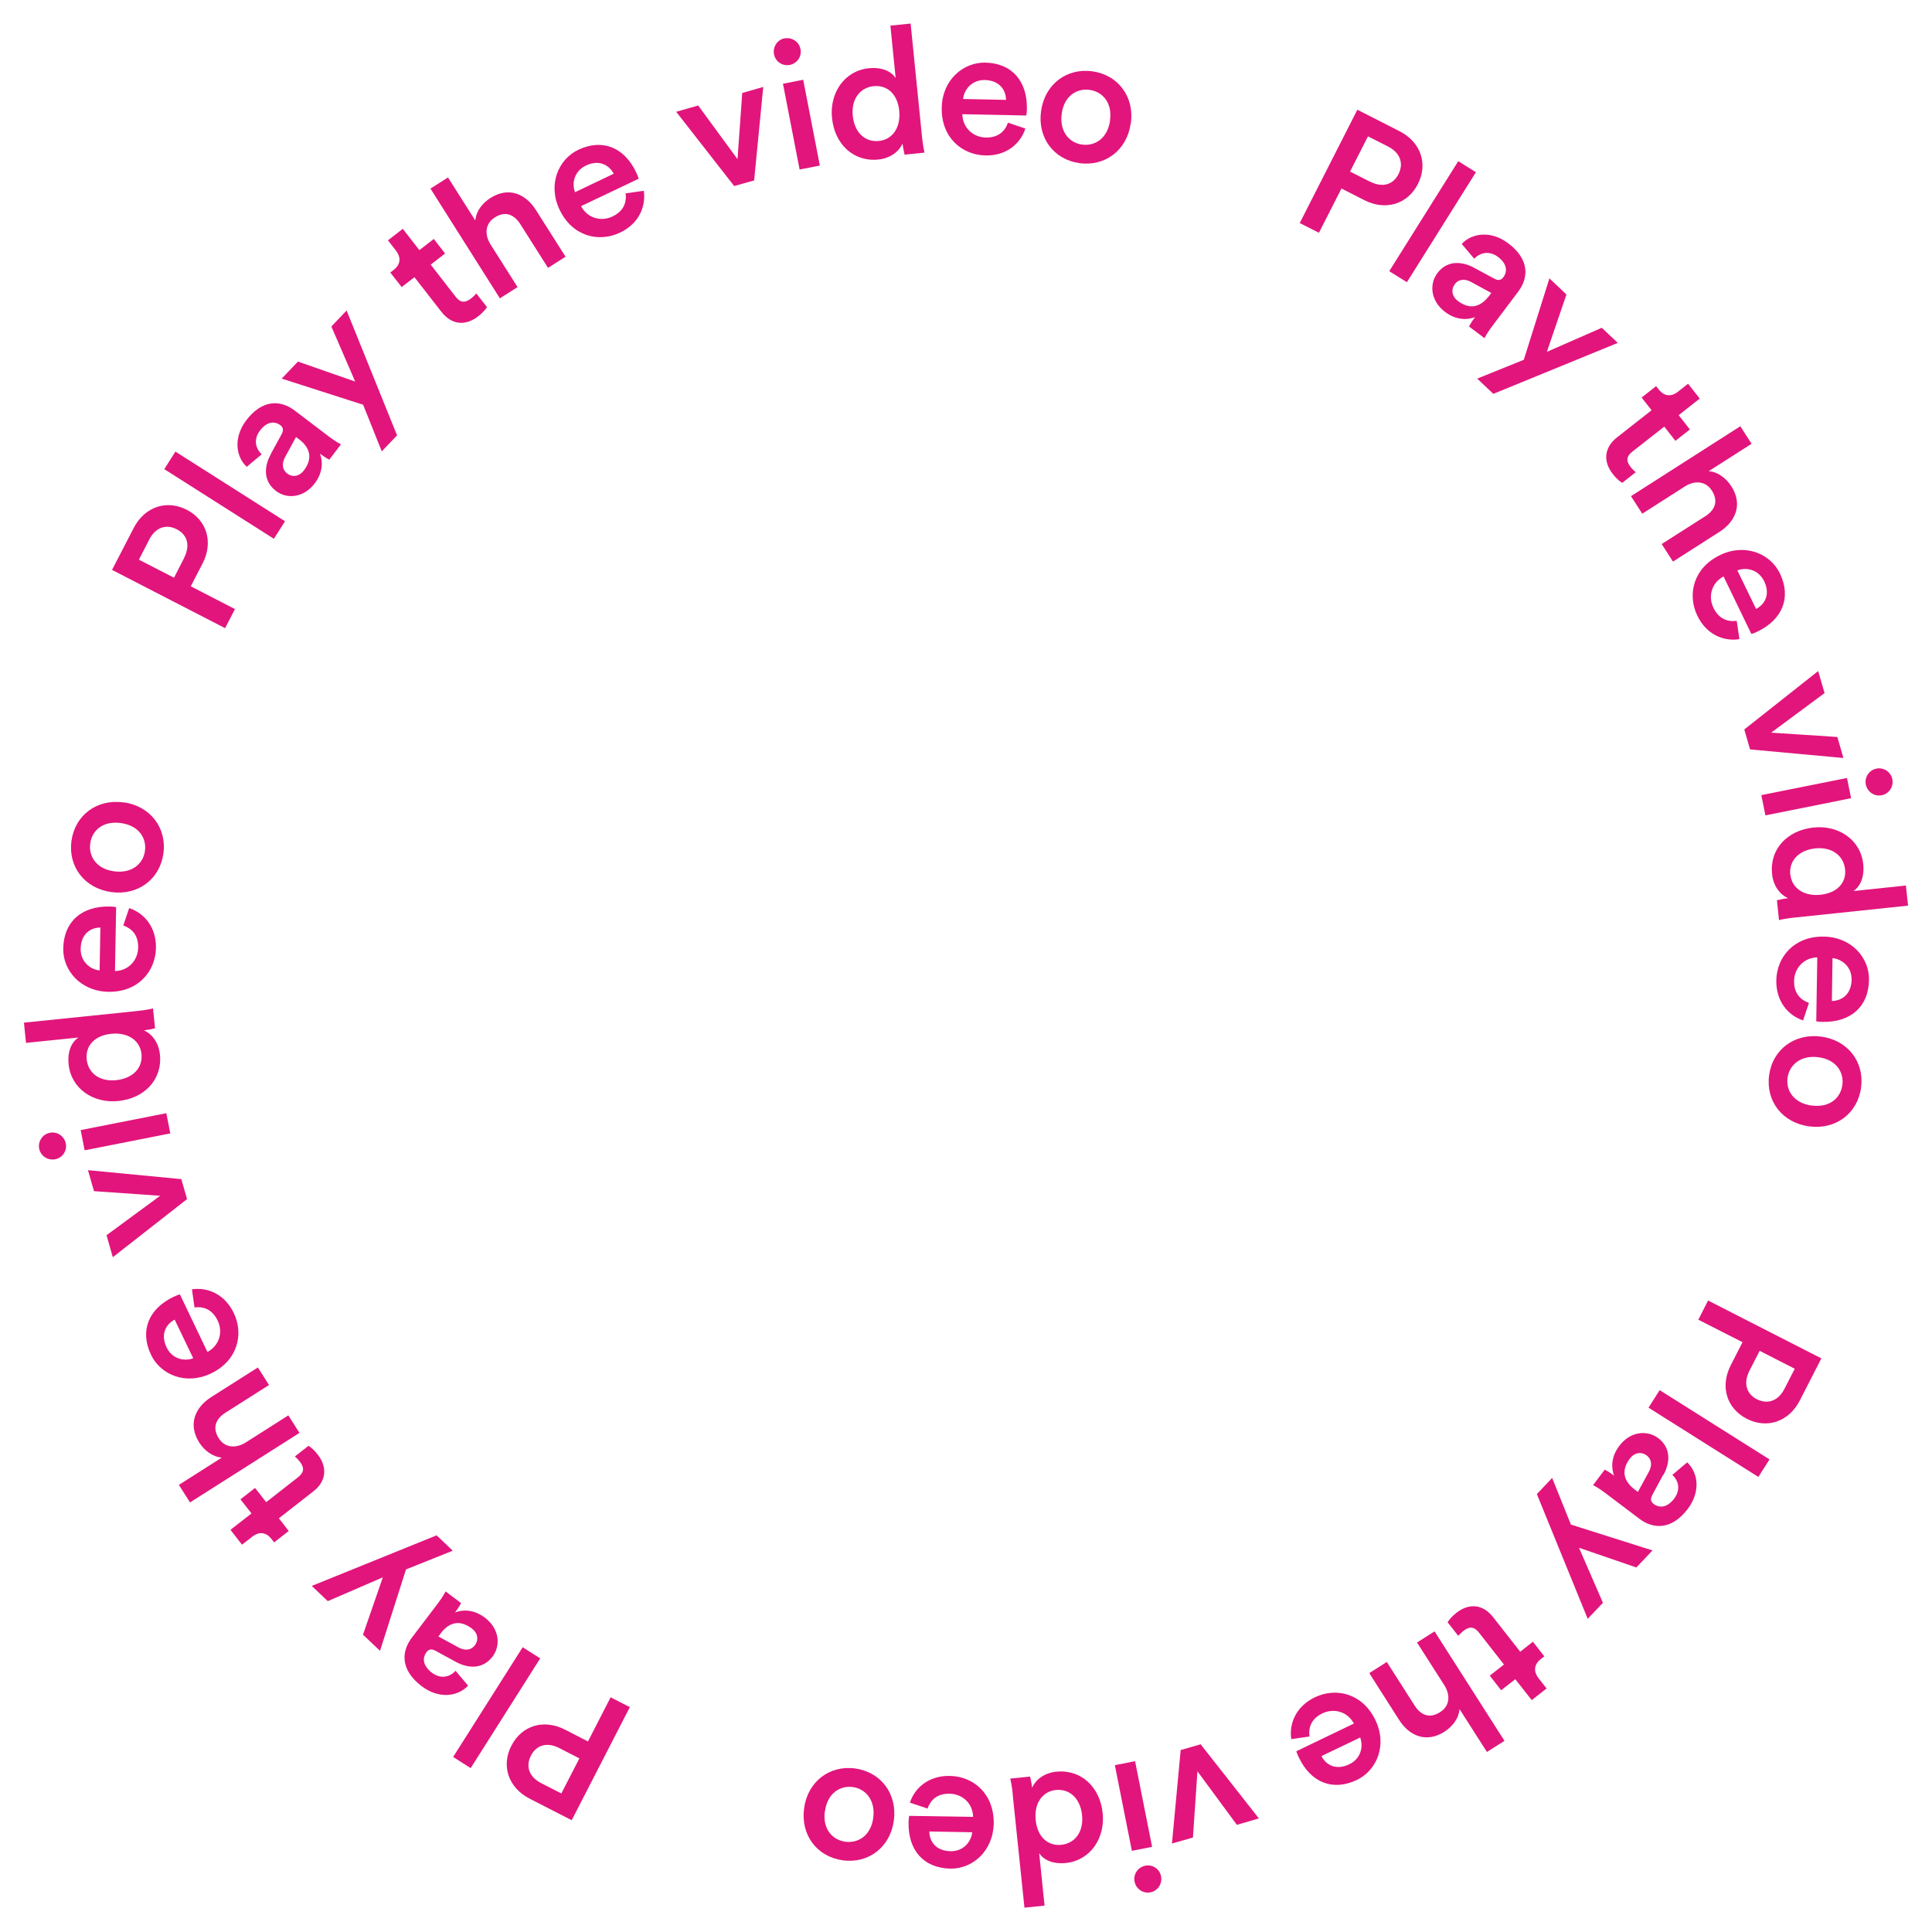 <?xml version="1.0" encoding="UTF-8"?><svg id="Group_227" xmlns="http://www.w3.org/2000/svg" xmlns:xlink="http://www.w3.org/1999/xlink" viewBox="0 0 150.89 150.88"><defs><style>.cls-1{clip-path:url(#clippath);}.cls-2{fill:none;}.cls-2,.cls-3{stroke-width:0px;}.cls-4{clip-path:url(#clippath-1);}.cls-5{clip-path:url(#clippath-3);}.cls-6{clip-path:url(#clippath-2);}.cls-7{isolation:isolate;}.cls-3{fill:#e2157c;}</style><clipPath id="clippath"><rect class="cls-2" width="150.89" height="150.88"/></clipPath><clipPath id="clippath-1"><rect class="cls-2" width="150.89" height="150.88"/></clipPath><clipPath id="clippath-2"><rect class="cls-2" width="150.89" height="150.88"/></clipPath><clipPath id="clippath-3"><rect class="cls-2" width="150.89" height="150.88"/></clipPath></defs><g id="P" class="cls-7"><g class="cls-7"><path class="cls-3" d="M104.77,14.72l-1.76,3.46-1.5-.76,4.5-8.85,3.28,1.67c1.7.86,2.24,2.58,1.45,4.13-.79,1.56-2.5,2.12-4.19,1.26l-1.79-.91ZM107.01,14.19c.95.48,1.79.25,2.21-.59.43-.85.13-1.68-.82-2.16l-1.56-.79-1.4,2.75,1.56.79Z"/></g></g><g id="l" class="cls-7"><g class="cls-7"><path class="cls-3" d="M108.5,21.18l5.39-8.59,1.38.86-5.39,8.59-1.38-.86Z"/></g></g><g id="a" class="cls-7"><g class="cls-7"><path class="cls-3" d="M115.14,20.92l1.56.84c.35.19.55.1.7-.09.35-.46.31-1.06-.4-1.6-.68-.51-1.39-.36-1.86.14l-.98-1.16c.81-.86,2.29-1.06,3.63-.05,1.68,1.26,1.6,2.7.78,3.78l-2.04,2.71c-.37.49-.56.86-.59.92l-1.21-.91s.14-.3.47-.73c-.57.22-1.44.26-2.33-.4-1.14-.86-1.26-2.17-.61-3.04.73-.97,1.85-.97,2.88-.41ZM116.29,23.13l.18-.25-1.58-.86c-.45-.24-.95-.26-1.28.19-.28.37-.25.92.26,1.3.73.55,1.61.67,2.42-.39Z"/></g></g><g id="y" class="cls-7"><g class="cls-7"><path class="cls-3" d="M115.37,29.57l3.64-1.47,2-6.36,1.33,1.26-1.53,4.48,4.29-1.88,1.25,1.18-9.72,3.98-1.26-1.19Z"/></g></g><g id="t" class="cls-7"><g class="cls-7"><path class="cls-3" d="M131.11,32.43l.87,1.11-1.13.89-.87-1.11-2.49,1.95c-.47.37-.51.74-.13,1.21.14.18.34.36.39.4l-1.05.83c-.09-.05-.37-.22-.74-.69-.78-.99-.67-2.07.33-2.86l2.7-2.12-.78-.99,1.13-.89.22.27c.45.57,1.01.54,1.48.17l.8-.63.91,1.16-1.64,1.29Z"/></g></g><g id="h" class="cls-7"><g class="cls-7"><path class="cls-3" d="M128.26,40.12l-.88-1.37,8.54-5.46.88,1.37-3.35,2.14c.76.06,1.38.58,1.77,1.18.91,1.42.33,2.75-.93,3.56l-3.63,2.32-.88-1.37,3.4-2.17c.71-.45,1.07-1.13.52-2-.48-.75-1.31-.81-2.06-.36l-3.38,2.16Z"/></g></g><g id="e" class="cls-7"><g class="cls-7"><path class="cls-3" d="M135.84,49.92c-1.23.19-2.57-.36-3.28-1.84-.8-1.67-.3-3.73,1.78-4.73,1.94-.94,3.92-.12,4.67,1.43.91,1.89.2,3.6-1.74,4.54-.24.12-.45.19-.49.19l-2.17-4.49c-.92.49-1.23,1.54-.79,2.45.43.88,1.11,1.11,1.82,1.02l.21,1.43ZM137.15,47.56c.71-.37,1.12-1.16.63-2.17-.45-.92-1.41-1.11-2.09-.84l1.46,3.01Z"/></g></g><g id="Group_192"><g class="cls-1"><g id="Group_191"><g id="v" class="cls-7"><g class="cls-7"><path class="cls-3" d="M136.68,58.53l-.45-1.56,5.77-4.56.5,1.72-4.17,3.09,5.17.34.47,1.64-7.29-.67Z"/></g></g><g id="i" class="cls-7"><g class="cls-7"><path class="cls-3" d="M137.56,62.1l6.69-1.34.32,1.58-6.69,1.34-.32-1.58ZM147.79,60.86c.12.58-.26,1.14-.83,1.25s-1.12-.26-1.24-.84c-.11-.56.25-1.12.82-1.24.58-.12,1.14.26,1.25.82Z"/></g></g><g id="d" class="cls-7"><g class="cls-7"><path class="cls-3" d="M140.17,71.66c-.62.06-1.12.17-1.23.2l-.16-1.55c.15-.04.59-.13.87-.16-.6-.26-1.15-.92-1.25-1.88-.21-1.95,1.19-3.42,3.23-3.64,1.95-.21,3.69.95,3.89,2.86.12,1.18-.36,1.84-.76,2.1l4.09-.43.17,1.57-8.84.93ZM139.83,68.31c.11,1.06,1.07,1.71,2.36,1.57,1.3-.14,2.03-.95,1.91-2s-1.02-1.75-2.31-1.62-2.08.95-1.97,2.05Z"/></g></g><g id="e-2" class="cls-7"><g class="cls-7"><path class="cls-3" d="M140.84,79.7c-1.18-.38-2.13-1.48-2.11-3.12.03-1.85,1.4-3.47,3.71-3.43,2.16.03,3.56,1.65,3.53,3.38-.03,2.1-1.44,3.31-3.6,3.28-.27,0-.49-.04-.52-.05l.08-4.99c-1.04.03-1.79.83-1.81,1.83-.02.98.5,1.49,1.16,1.73l-.46,1.37ZM143.07,78.18c.8-.02,1.52-.54,1.54-1.66.02-1.02-.76-1.62-1.49-1.69l-.05,3.35Z"/></g></g><g id="o" class="cls-7"><g class="cls-7"><path class="cls-3" d="M141.29,87.97c-2.08-.28-3.4-1.97-3.12-4,.27-2.01,1.99-3.29,4.07-3.01,2.07.28,3.38,1.97,3.11,3.98-.27,2.03-1.99,3.31-4.06,3.03ZM141.51,86.34c1.4.19,2.24-.6,2.38-1.6.13-.99-.47-1.99-1.87-2.17s-2.27.61-2.41,1.6c-.14,1,.48,1.99,1.9,2.18Z"/></g></g></g></g></g><g id="P-2" class="cls-7"><g class="cls-7"><path class="cls-3" d="M136.1,104.83l-3.46-1.76.76-1.5,8.85,4.52-1.68,3.28c-.87,1.7-2.59,2.23-4.14,1.44-1.56-.8-2.12-2.5-1.25-4.2l.91-1.78ZM136.63,107.06c-.48.95-.25,1.79.58,2.22.85.43,1.68.13,2.16-.82l.8-1.56-2.74-1.4-.8,1.56Z"/></g></g><g id="l-2" class="cls-7"><g class="cls-7"><path class="cls-3" d="M129.62,108.57l8.58,5.41-.87,1.37-8.58-5.41.87-1.37Z"/></g></g><g id="a-2" class="cls-7"><g class="cls-7"><path class="cls-3" d="M129.89,115.19l-.84,1.56c-.19.35-.1.55.09.7.46.35,1.06.31,1.61-.4.51-.68.37-1.39-.14-1.86l1.16-.98c.86.81,1.06,2.29.05,3.63-1.27,1.68-2.7,1.59-3.78.78l-2.7-2.04c-.49-.37-.86-.56-.92-.59l.91-1.21s.3.14.73.47c-.22-.57-.26-1.44.41-2.33.86-1.14,2.17-1.25,3.04-.6.97.73.97,1.86.4,2.88ZM127.67,116.33l.25.19.86-1.58c.24-.45.26-.95-.19-1.28-.37-.28-.92-.25-1.3.26-.55.73-.68,1.61.39,2.42Z"/></g></g><g id="y-2" class="cls-7"><g class="cls-7"><path class="cls-3" d="M121.22,115.42l1.47,3.65,6.37,2.02-1.26,1.33-4.48-1.54,1.87,4.3-1.19,1.25-3.97-9.74,1.19-1.26Z"/></g></g><g id="t-2" class="cls-7"><g class="cls-7"><path class="cls-3" d="M118.35,131.14l-1.11.87-.89-1.14,1.11-.87-1.95-2.49c-.37-.47-.74-.51-1.21-.14-.18.14-.36.34-.41.39l-.83-1.06c.05-.09.22-.37.69-.74.99-.78,2.08-.67,2.86.34l2.12,2.7.99-.78.89,1.14-.28.22c-.57.45-.54,1.01-.17,1.49l.63.8-1.16.91-1.29-1.64Z"/></g></g><g id="h-2" class="cls-7"><g class="cls-7"><path class="cls-3" d="M110.67,128.28l1.37-.87,5.46,8.55-1.37.87-2.14-3.35c-.06.76-.58,1.38-1.18,1.77-1.42.9-2.75.33-3.55-.94l-2.32-3.64,1.37-.87,2.17,3.4c.45.71,1.13,1.07,1.99.52.76-.48.81-1.31.36-2.06l-2.16-3.38Z"/></g></g><g id="e-3" class="cls-7"><g class="cls-7"><path class="cls-3" d="M100.85,135.84c-.19-1.23.37-2.57,1.84-3.28,1.67-.8,3.73-.3,4.73,1.78.94,1.94.12,3.92-1.44,4.67-1.89.91-3.61.2-4.54-1.75-.12-.24-.19-.45-.19-.49l4.49-2.16c-.49-.92-1.54-1.23-2.45-.8-.88.42-1.11,1.11-1.02,1.81l-1.43.21ZM103.21,137.16c.37.71,1.16,1.12,2.17.63.92-.44,1.11-1.4.85-2.09l-3.02,1.45Z"/></g></g><g id="Group_194"><g class="cls-4"><g id="Group_193"><g id="v-2" class="cls-7"><g class="cls-7"><path class="cls-3" d="M92.21,136.68l1.56-.45,4.55,5.79-1.72.5-3.08-4.18-.35,5.17-1.64.47.68-7.29Z"/></g></g><g id="i-2" class="cls-7"><g class="cls-7"><path class="cls-3" d="M88.65,137.55l1.33,6.69-1.58.31-1.33-6.69,1.58-.31ZM89.86,147.79c-.58.12-1.14-.26-1.25-.84s.26-1.12.84-1.24c.56-.11,1.12.25,1.23.83.11.58-.26,1.14-.82,1.25Z"/></g></g><g id="d-2" class="cls-7"><g class="cls-7"><path class="cls-3" d="M79.1,140.14c-.06-.61-.17-1.12-.2-1.23l1.55-.16c.04.15.13.59.16.87.26-.6.92-1.15,1.88-1.25,1.95-.2,3.42,1.2,3.63,3.24.2,1.95-.96,3.69-2.87,3.89-1.18.12-1.84-.36-2.09-.77l.42,4.1-1.57.16-.92-8.85ZM82.46,139.8c-1.06.11-1.71,1.06-1.57,2.36.13,1.29.94,2.03,2,1.92s1.75-1.01,1.62-2.31c-.13-1.29-.95-2.08-2.05-1.97Z"/></g></g><g id="e-4" class="cls-7"><g class="cls-7"><path class="cls-3" d="M71.06,140.8c.38-1.18,1.48-2.13,3.12-2.1,1.85.03,3.46,1.4,3.43,3.71-.04,2.16-1.66,3.56-3.38,3.53-2.1-.04-3.31-1.44-3.27-3.6,0-.27.04-.49.05-.52l4.99.08c-.02-1.04-.82-1.79-1.83-1.81-.98-.02-1.49.49-1.73,1.16l-1.37-.46ZM72.58,143.04c.01.8.53,1.52,1.66,1.54,1.02.02,1.62-.76,1.69-1.48l-3.35-.06Z"/></g></g><g id="o-2" class="cls-7"><g class="cls-7"><path class="cls-3" d="M62.8,141.23c.28-2.08,1.98-3.39,4-3.11,2.01.28,3.29,1.99,3.01,4.07-.28,2.07-1.98,3.38-3.99,3.1-2.03-.28-3.3-1.99-3.02-4.06ZM64.42,141.46c-.19,1.4.6,2.24,1.6,2.38.99.13,1.99-.46,2.18-1.86.19-1.4-.61-2.27-1.59-2.41-1-.14-1.99.48-2.18,1.89Z"/></g></g></g></g></g><g id="P-3" class="cls-7"><g class="cls-7"><path class="cls-3" d="M45.92,136.01l1.77-3.45,1.5.77-4.54,8.83-3.28-1.68c-1.69-.87-2.23-2.59-1.43-4.14.8-1.56,2.5-2.12,4.2-1.25l1.78.92ZM43.69,136.53c-.95-.49-1.79-.26-2.22.58-.44.85-.14,1.68.81,2.16l1.56.8,1.41-2.74-1.56-.8Z"/></g></g><g id="l-3" class="cls-7"><g class="cls-7"><path class="cls-3" d="M42.19,129.52l-5.43,8.57-1.37-.87,5.43-8.57,1.37.87Z"/></g></g><g id="a-3" class="cls-7"><g class="cls-7"><path class="cls-3" d="M35.58,129.78l-1.56-.85c-.35-.19-.55-.1-.7.09-.35.46-.31,1.06.4,1.61.68.52,1.39.37,1.86-.14l.98,1.16c-.81.86-2.29,1.06-3.63.04-1.67-1.27-1.59-2.7-.77-3.78l2.05-2.7c.37-.49.56-.86.59-.92l1.21.91s-.14.3-.47.73c.57-.22,1.44-.26,2.33.41,1.14.86,1.25,2.18.6,3.04-.74.97-1.86.97-2.89.4ZM34.43,127.56l-.19.25,1.58.86c.45.24.94.26,1.28-.19.28-.37.25-.92-.26-1.3-.73-.55-1.61-.68-2.42.38Z"/></g></g><g id="y-3" class="cls-7"><g class="cls-7"><path class="cls-3" d="M35.36,121.11l-3.65,1.46-2.03,6.36-1.33-1.26,1.55-4.48-4.3,1.86-1.25-1.19,9.75-3.95,1.26,1.2Z"/></g></g><g id="t-3" class="cls-7"><g class="cls-7"><path class="cls-3" d="M19.65,118.21l-.87-1.11,1.14-.89.87,1.11,2.49-1.95c.47-.37.51-.74.14-1.21-.14-.18-.33-.36-.39-.41l1.06-.83c.09.05.37.22.73.69.77.99.66,2.08-.34,2.86l-2.7,2.11.77.99-1.14.89-.22-.28c-.45-.57-1.01-.54-1.48-.17l-.81.63-.9-1.16,1.64-1.28Z"/></g></g><g id="h-3" class="cls-7"><g class="cls-7"><path class="cls-3" d="M22.52,110.54l.87,1.37-8.55,5.43-.87-1.37,3.35-2.13c-.75-.07-1.38-.58-1.76-1.18-.9-1.42-.32-2.75.94-3.55l3.64-2.31.87,1.37-3.4,2.16c-.71.45-1.07,1.13-.53,1.99.48.76,1.31.81,2.06.37l3.38-2.15Z"/></g></g><g id="e-5" class="cls-7"><g class="cls-7"><path class="cls-3" d="M14.98,100.7c1.23-.19,2.57.37,3.28,1.85.8,1.67.29,3.73-1.79,4.72-1.95.93-3.92.11-4.67-1.45-.91-1.89-.19-3.61,1.76-4.54.24-.11.45-.19.49-.19l2.15,4.5c.92-.49,1.24-1.54.8-2.45-.42-.88-1.11-1.12-1.81-1.03l-.2-1.43ZM13.65,103.06c-.71.37-1.12,1.16-.64,2.17.44.92,1.4,1.11,2.08.85l-1.45-3.02Z"/></g></g><g id="Group_196"><g class="cls-6"><g id="Group_195"><g id="v-3" class="cls-7"><g class="cls-7"><path class="cls-3" d="M14.16,92.09l.45,1.56-5.8,4.54-.49-1.72,4.19-3.08-5.17-.36-.47-1.64,7.29.7Z"/></g></g><g id="i-3" class="cls-7"><g class="cls-7"><path class="cls-3" d="M3.06,89.72c-.11-.58.26-1.14.84-1.25.58-.11,1.12.26,1.24.84.11.56-.25,1.12-.83,1.23-.58.11-1.14-.26-1.25-.83ZM13.3,88.52l-6.69,1.32-.31-1.58,6.69-1.32.31,1.58Z"/></g></g><g id="d-3" class="cls-7"><g class="cls-7"><path class="cls-3" d="M10.72,78.96c.61-.06,1.12-.17,1.23-.2l.16,1.55c-.15.04-.59.13-.87.16.6.26,1.15.92,1.25,1.89.2,1.95-1.2,3.42-3.25,3.63-1.95.2-3.69-.96-3.88-2.87-.12-1.18.36-1.84.77-2.09l-4.1.42-.16-1.58,8.85-.91ZM11.05,82.32c-.11-1.06-1.06-1.71-2.36-1.58-1.3.13-2.03.94-1.92,2,.11,1.06,1.01,1.76,2.31,1.62s2.08-.95,1.97-2.05Z"/></g></g><g id="e-6" class="cls-7"><g class="cls-7"><path class="cls-3" d="M10.08,70.92c1.18.39,2.13,1.48,2.1,3.12-.04,1.85-1.41,3.46-3.72,3.42-2.16-.04-3.56-1.67-3.52-3.39.04-2.1,1.45-3.31,3.61-3.27.27,0,.49.04.52.05l-.09,4.99c1.04-.02,1.79-.82,1.81-1.83.02-.98-.49-1.49-1.16-1.73l.46-1.36ZM7.84,72.44c-.8.01-1.52.53-1.54,1.65-.02,1.02.75,1.63,1.48,1.7l.06-3.35Z"/></g></g><g id="o-3" class="cls-7"><g class="cls-7"><path class="cls-3" d="M9.65,62.66c2.08.29,3.39,1.98,3.11,4.01-.28,2.01-2,3.29-4.08,3-2.07-.29-3.37-1.98-3.1-3.99.28-2.03,2-3.3,4.07-3.01ZM9.43,64.28c-1.4-.19-2.25.59-2.38,1.59-.14.99.46,1.99,1.86,2.18,1.4.19,2.28-.6,2.41-1.59.14-1-.47-1.99-1.89-2.18Z"/></g></g></g></g></g><g id="P-4" class="cls-7"><g class="cls-7"><path class="cls-3" d="M14.9,45.79l3.45,1.78-.77,1.49-8.83-4.55,1.69-3.27c.87-1.69,2.6-2.22,4.14-1.43,1.56.8,2.11,2.51,1.24,4.2l-.92,1.78ZM14.38,43.56c.49-.95.26-1.79-.57-2.22-.85-.44-1.68-.14-2.16.81l-.8,1.56,2.74,1.41.8-1.56Z"/></g></g><g id="l-4" class="cls-7"><g class="cls-7"><path class="cls-3" d="M21.39,42.08l-8.56-5.44.87-1.37,8.56,5.44-.87,1.37Z"/></g></g><g id="a-4" class="cls-7"><g class="cls-7"><path class="cls-3" d="M21.14,35.47l.85-1.55c.19-.35.1-.55-.08-.7-.46-.35-1.06-.31-1.6.4-.52.68-.37,1.39.13,1.86l-1.17.98c-.86-.81-1.05-2.29-.04-3.63,1.27-1.67,2.7-1.59,3.78-.77l2.7,2.05c.49.37.85.56.92.59l-.91,1.2s-.3-.14-.73-.47c.22.57.26,1.44-.41,2.32-.86,1.14-2.18,1.25-3.03.59-.97-.74-.96-1.86-.39-2.88ZM23.37,34.32l-.25-.19-.86,1.58c-.24.45-.26.94.18,1.28.37.28.91.26,1.3-.26.55-.72.68-1.61-.38-2.42Z"/></g></g><g id="y-4" class="cls-7"><g class="cls-7"><path class="cls-3" d="M29.82,35.26l-1.46-3.65-6.36-2.04,1.27-1.33,4.47,1.56-1.86-4.3,1.19-1.25,3.94,9.75-1.2,1.26Z"/></g></g><g id="t-4" class="cls-7"><g class="cls-7"><path class="cls-3" d="M32.76,19.53l1.12-.87.88,1.14-1.12.87,1.94,2.5c.37.48.73.51,1.21.14.18-.14.36-.33.41-.39l.83,1.06c-.05.09-.23.37-.69.73-1,.77-2.08.66-2.86-.35l-2.11-2.71-1,.77-.89-1.14.28-.21c.57-.45.54-1.01.17-1.49l-.63-.81,1.16-.9,1.28,1.65Z"/></g></g><g id="h-4" class="cls-7"><g class="cls-7"><path class="cls-3" d="M40.41,22.43l-1.37.87-5.42-8.57,1.37-.87,2.13,3.36c.07-.76.58-1.38,1.19-1.76,1.42-.9,2.75-.32,3.55.95l2.31,3.64-1.37.87-2.16-3.41c-.45-.71-1.13-1.08-1.99-.53-.76.48-.81,1.31-.37,2.06l2.14,3.38Z"/></g></g><g id="e-7" class="cls-7"><g class="cls-7"><path class="cls-3" d="M50.28,14.9c.18,1.23-.38,2.57-1.86,3.27-1.67.79-3.73.29-4.72-1.8-.93-1.95-.1-3.92,1.46-4.67,1.9-.9,3.61-.18,4.53,1.77.11.24.19.45.19.49l-4.5,2.14c.48.92,1.54,1.24,2.45.81.89-.42,1.12-1.11,1.03-1.81l1.43-.2ZM47.93,13.57c-.37-.71-1.16-1.12-2.17-.64-.92.44-1.12,1.4-.85,2.08l3.02-1.44Z"/></g></g><g class="cls-5"><g id="Group_197"><g id="v-4" class="cls-7"><g class="cls-7"><path class="cls-3" d="M58.9,14.09l-1.56.44-4.53-5.8,1.72-.49,3.07,4.19.37-5.17,1.64-.47-.71,7.29Z"/></g></g><g id="i-4" class="cls-7"><g class="cls-7"><path class="cls-3" d="M61.27,3c.58-.11,1.14.26,1.25.84.11.58-.27,1.12-.84,1.23-.56.11-1.12-.25-1.23-.83-.11-.58.26-1.14.83-1.25ZM62.45,13.24l-1.3-6.7,1.58-.31,1.3,6.7-1.58.31Z"/></g></g><g id="d-4" class="cls-7"><g class="cls-7"><path class="cls-3" d="M72.01,10.69c.06.61.17,1.12.19,1.23l-1.55.16c-.04-.15-.13-.59-.16-.87-.26.6-.93,1.15-1.89,1.25-1.95.2-3.42-1.21-3.62-3.25-.2-1.95.97-3.69,2.88-3.88,1.18-.12,1.84.36,2.09.77l-.41-4.1,1.58-.16.89,8.85ZM68.65,11.01c1.06-.11,1.71-1.06,1.58-2.36-.13-1.3-.94-2.03-2-1.92-1.06.11-1.76,1.01-1.63,2.3.13,1.3.94,2.09,2.04,1.98Z"/></g></g><g id="e-8" class="cls-7"><g class="cls-7"><path class="cls-3" d="M80.08,10.05c-.39,1.18-1.49,2.13-3.12,2.09-1.85-.04-3.46-1.42-3.41-3.73.04-2.16,1.67-3.55,3.39-3.52,2.1.04,3.3,1.46,3.26,3.61,0,.27-.04.49-.05.52l-4.99-.1c.02,1.04.82,1.8,1.83,1.82.98.02,1.5-.49,1.73-1.16l1.36.46ZM78.57,7.8c-.01-.8-.53-1.52-1.65-1.55-1.02-.02-1.63.75-1.7,1.48l3.35.07Z"/></g></g><g id="o-4" class="cls-7"><g class="cls-7"><path class="cls-3" d="M88.31,9.64c-.29,2.08-1.99,3.38-4.01,3.1-2.01-.28-3.29-2-2.99-4.08.29-2.07,1.99-3.37,4-3.09,2.03.28,3.3,2,3.01,4.07ZM86.69,9.41c.2-1.4-.59-2.25-1.59-2.39-.99-.14-1.99.46-2.18,1.86s.6,2.28,1.59,2.41c1,.14,1.99-.47,2.19-1.89Z"/></g></g></g></g></svg>